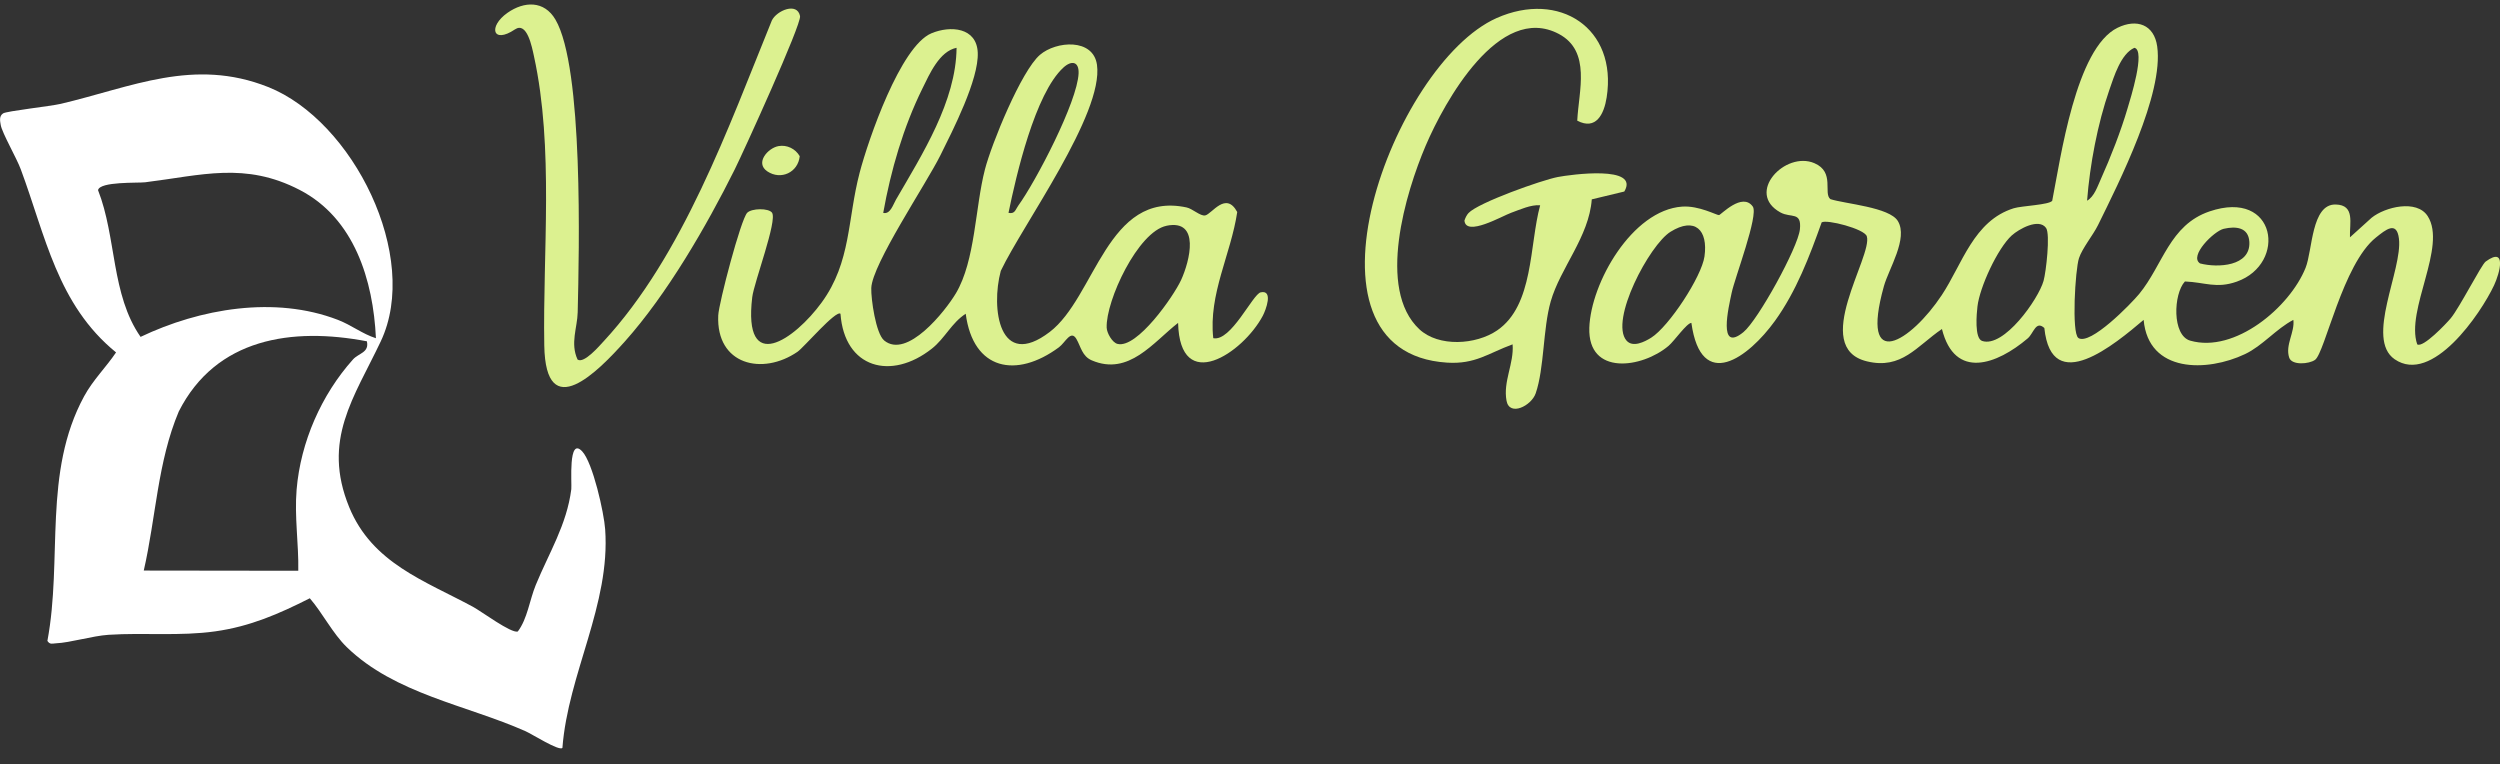 <svg xmlns="http://www.w3.org/2000/svg" width="121" height="37" viewBox="0 0 121 37" fill="none"><rect x="0" y="0" width="121" height="37" fill="#333333" stroke="none"/><g clip-path="url(#clip0_74_1801)"><path d="M27.217 36.2C27.059 36.362 25.753 35.531 25.437 35.391C22.575 34.121 19.113 33.584 16.785 31.322C16.098 30.655 15.619 29.68 14.995 28.956C13.492 29.715 12.111 30.32 10.415 30.558C8.718 30.797 6.97 30.614 5.258 30.724C4.468 30.776 3.401 31.107 2.699 31.137C2.531 31.145 2.419 31.21 2.294 31.02C3.038 27.051 2.066 22.87 4.072 19.179C4.496 18.397 5.125 17.785 5.617 17.057C2.774 14.74 2.202 11.41 1.006 8.196C0.801 7.641 0.105 6.443 0.036 6.052C3.633e-05 5.851 -0.049 5.62 0.15 5.488C0.32 5.375 2.434 5.144 2.941 5.026C6.376 4.217 9.371 2.78 12.977 4.211C17.081 5.839 20.373 12.416 18.428 16.524C17.142 19.24 15.569 21.297 16.903 24.55C18.012 27.254 20.553 28.107 22.885 29.366C23.307 29.593 24.739 30.665 25.061 30.566C25.528 29.948 25.631 29.046 25.929 28.318C26.562 26.773 27.432 25.403 27.651 23.677C27.684 23.409 27.487 21.103 28.18 21.848C28.697 22.404 29.235 24.822 29.29 25.618C29.551 29.265 27.495 32.609 27.221 36.196L27.217 36.2ZM18.195 16.37C18.063 13.557 17.148 10.559 14.502 9.191C11.857 7.823 9.763 8.484 7.029 8.822C6.674 8.865 4.833 8.776 4.745 9.203C5.646 11.495 5.372 14.25 6.804 16.305C9.679 14.935 13.299 14.305 16.351 15.48C17.021 15.738 17.532 16.159 18.195 16.37ZM17.753 16.518C14.141 15.831 10.456 16.36 8.653 19.915C7.625 22.351 7.546 25.057 6.958 27.615L14.437 27.625C14.461 26.322 14.246 25.004 14.356 23.695C14.551 21.386 15.556 19.106 17.084 17.398C17.363 17.088 17.88 17.069 17.757 16.518H17.753Z" fill="white"></path><path d="M100.587 16.356C101.159 16.747 103.152 14.694 103.535 14.229C104.691 12.821 105 10.895 106.938 10.233C110.187 9.126 110.708 12.764 108.263 13.63C107.273 13.982 106.721 13.662 105.75 13.623C105.19 14.226 105.121 16.232 106.005 16.487C108.167 17.11 110.826 14.87 111.59 12.963C111.931 12.111 111.866 9.874 113.044 9.898C114 9.917 113.712 10.814 113.738 11.487L114.786 10.539C115.437 10.016 116.969 9.637 117.5 10.46C118.447 11.931 116.423 15.006 116.993 16.666C117.267 16.86 118.406 15.656 118.615 15.405C119.045 14.888 120.096 12.813 120.307 12.659C121.349 11.901 120.984 13.23 120.714 13.806C120.065 15.188 117.715 18.638 115.9 17.387C114.468 16.398 116.291 13.06 116.109 11.554C116.003 10.669 115.464 11.122 114.999 11.493C113.387 12.772 112.527 17.077 112.047 17.418C111.763 17.622 110.927 17.693 110.798 17.312C110.593 16.696 111.077 16.076 110.998 15.482C110.159 15.92 109.516 16.731 108.66 17.138C106.823 18.011 103.984 18.064 103.752 15.482C102.382 16.639 99.297 19.246 98.946 15.875C98.528 15.498 98.431 16.131 98.141 16.378C96.655 17.639 94.612 18.405 93.99 15.924C92.767 16.757 92.041 17.898 90.358 17.489C87.604 16.822 90.654 12.399 90.354 11.437C90.24 11.074 88.393 10.604 88.168 10.764C87.581 12.411 86.939 14.102 85.908 15.531C84.631 17.3 82.337 19.019 81.863 15.628C81.64 15.632 81.035 16.506 80.757 16.741C79.478 17.823 76.849 18.204 76.923 15.865C76.993 13.694 78.999 10.168 81.415 10C82.234 9.943 83.087 10.421 83.199 10.411C83.292 10.403 84.325 9.286 84.834 9.996C85.128 10.407 83.966 13.439 83.812 14.173C83.67 14.854 83.128 17.101 84.383 16.074C85.085 15.5 87.024 11.98 87.115 11.102C87.206 10.223 86.689 10.565 86.174 10.283C84.46 9.341 86.403 7.292 87.817 7.898C88.825 8.328 88.23 9.363 88.593 9.639C89.315 9.87 91.453 10.026 91.858 10.701C92.363 11.542 91.418 13.005 91.181 13.851C89.991 18.111 92.489 16.536 93.98 14.286C94.975 12.786 95.523 10.681 97.468 10.079C97.849 9.961 99.181 9.917 99.327 9.718C99.731 7.677 100.463 2.328 102.491 1.343C103.416 0.893 104.261 1.183 104.409 2.251C104.726 4.546 102.578 8.794 101.542 10.899C101.303 11.382 100.781 12.014 100.623 12.493C100.439 13.048 100.26 16.129 100.593 16.356H100.587ZM101.017 9.712C101.359 9.519 101.524 9.017 101.678 8.674C102.15 7.624 102.653 6.341 102.976 5.237C103.103 4.805 103.862 2.427 103.304 2.314C102.649 2.604 102.319 3.702 102.092 4.353C101.522 5.995 101.149 7.979 101.015 9.71L101.017 9.712ZM78.721 16.481C79.025 16.838 79.6 16.544 79.916 16.346C80.778 15.804 82.359 13.392 82.497 12.412C82.678 11.127 82.033 10.486 80.853 11.218C79.833 11.852 77.896 15.511 78.721 16.483V16.481ZM97.372 11.392C96.681 12.022 95.817 13.899 95.709 14.832C95.669 15.18 95.557 16.376 95.935 16.502C96.983 16.854 98.658 14.483 98.908 13.595C99.031 13.159 99.238 11.331 99.031 11.035C98.681 10.539 97.707 11.09 97.374 11.392H97.372ZM107.628 11.074C107.159 11.183 105.932 12.389 106.482 12.75C107.338 12.973 108.932 12.894 108.869 11.71C108.83 11.001 108.22 10.938 107.628 11.074Z" fill="#DCF190"></path><path d="M42.788 16.475C43.899 17.401 45.757 15.052 46.266 14.195C47.209 12.606 47.193 10.046 47.671 8.2C47.986 6.976 49.428 3.431 50.334 2.654C51.117 1.982 52.912 1.84 53.094 3.137C53.423 5.506 49.497 10.881 48.438 13.111C47.951 14.921 48.357 17.933 50.803 16.07C53.015 14.386 53.587 9.215 57.43 10.04C57.718 10.101 58.101 10.472 58.33 10.427C58.655 10.362 59.328 9.233 59.882 10.261C59.575 12.32 58.486 14.229 58.722 16.368C59.582 16.546 60.632 14.234 61.017 14.149C61.642 14.015 61.267 15.006 61.117 15.289C60.153 17.099 57.105 19.124 57.02 15.628C55.818 16.562 54.637 18.21 52.843 17.442C52.376 17.243 52.315 16.785 52.1 16.41C51.829 15.944 51.567 16.575 51.251 16.81C49.194 18.328 47.1 17.928 46.741 15.186C46.057 15.624 45.735 16.374 45.104 16.873C43.137 18.429 40.874 17.833 40.679 15.186C40.462 14.99 38.909 16.812 38.6 17.026C36.905 18.19 34.654 17.665 34.763 15.265C34.79 14.667 35.858 10.608 36.165 10.298C36.384 10.077 37.199 10.066 37.365 10.293C37.637 10.668 36.495 13.664 36.408 14.386C35.954 18.188 38.46 16.435 39.768 14.641C41.202 12.675 41.01 10.622 41.61 8.346C42.026 6.767 43.579 2.239 45.082 1.611C46.004 1.226 47.272 1.325 47.323 2.545C47.379 3.846 46.118 6.303 45.514 7.519C44.828 8.901 42.208 12.795 42.17 13.942C42.153 14.465 42.388 16.137 42.79 16.475H42.788ZM46.296 2.314C45.465 2.482 44.992 3.581 44.644 4.286C43.719 6.161 43.115 8.25 42.748 10.304C43.092 10.385 43.226 9.9 43.364 9.665C44.64 7.464 46.274 4.902 46.298 2.316L46.296 2.314ZM48.811 10.302C49.125 10.37 49.146 10.143 49.28 9.959C50.137 8.777 52.151 4.922 52.204 3.548C52.226 2.979 51.867 2.906 51.468 3.271C50.095 4.529 49.186 8.48 48.811 10.302ZM56.461 10.928C55.078 11.208 53.516 14.556 53.563 15.861C53.573 16.116 53.83 16.581 54.088 16.645C55.037 16.881 56.805 14.335 57.164 13.555C57.584 12.642 58.107 10.593 56.461 10.926V10.928Z" fill="#DCF190"></path><path d="M76.339 5.843C76.403 4.424 77.034 2.478 75.44 1.639C72.561 0.125 69.91 4.926 69.002 7.053C68.038 9.315 66.619 13.994 68.695 15.934C69.63 16.808 71.439 16.692 72.463 15.991C74.24 14.775 74.015 11.86 74.544 9.935C74.1 9.896 73.556 10.15 73.136 10.3C72.715 10.45 70.946 11.475 70.879 10.675C70.922 10.547 70.983 10.411 71.076 10.312C71.543 9.809 74.619 8.717 75.398 8.567C76.008 8.451 79.383 7.983 78.616 9.27L77.042 9.649C76.908 11.465 75.521 12.963 75.055 14.588C74.676 15.914 74.747 17.821 74.327 19.039C74.118 19.645 73.063 20.168 72.917 19.402C72.739 18.465 73.285 17.596 73.21 16.666C72.023 17.101 71.405 17.639 70.034 17.551C62.273 17.055 67.416 3.102 72.439 0.873C75.463 -0.469 78.29 1.353 77.762 4.718C77.635 5.524 77.249 6.319 76.339 5.841V5.843Z" fill="#DCF190"></path><path d="M27.958 17.404C28.266 17.612 29.014 16.737 29.215 16.52C33.054 12.373 35.254 6.161 37.357 0.991C37.59 0.51 38.588 0.089 38.722 0.778C38.799 1.175 35.982 7.353 35.554 8.214C34.183 10.963 32.291 14.232 30.249 16.52C28.955 17.971 26.408 20.573 26.343 16.723C26.266 12.217 26.816 7.172 25.844 2.722C25.745 2.27 25.51 1.029 24.922 1.424C23.839 2.152 23.618 1.284 24.563 0.62C25.374 0.052 26.339 0.022 26.881 0.944C28.244 3.253 28.031 12.15 27.96 15.119C27.943 15.863 27.59 16.617 27.956 17.406L27.958 17.404Z" fill="#DCF190"></path><path d="M37.681 7.071C38.087 6.998 38.502 7.199 38.707 7.561C38.626 8.348 37.793 8.733 37.139 8.295C36.529 7.886 37.168 7.162 37.681 7.071Z" fill="#DCF190"></path></g><defs><clipPath id="clip0_74_1801"><rect width="121" height="36" fill="white" transform="translate(0 0.22)"></rect></clipPath></defs></svg>